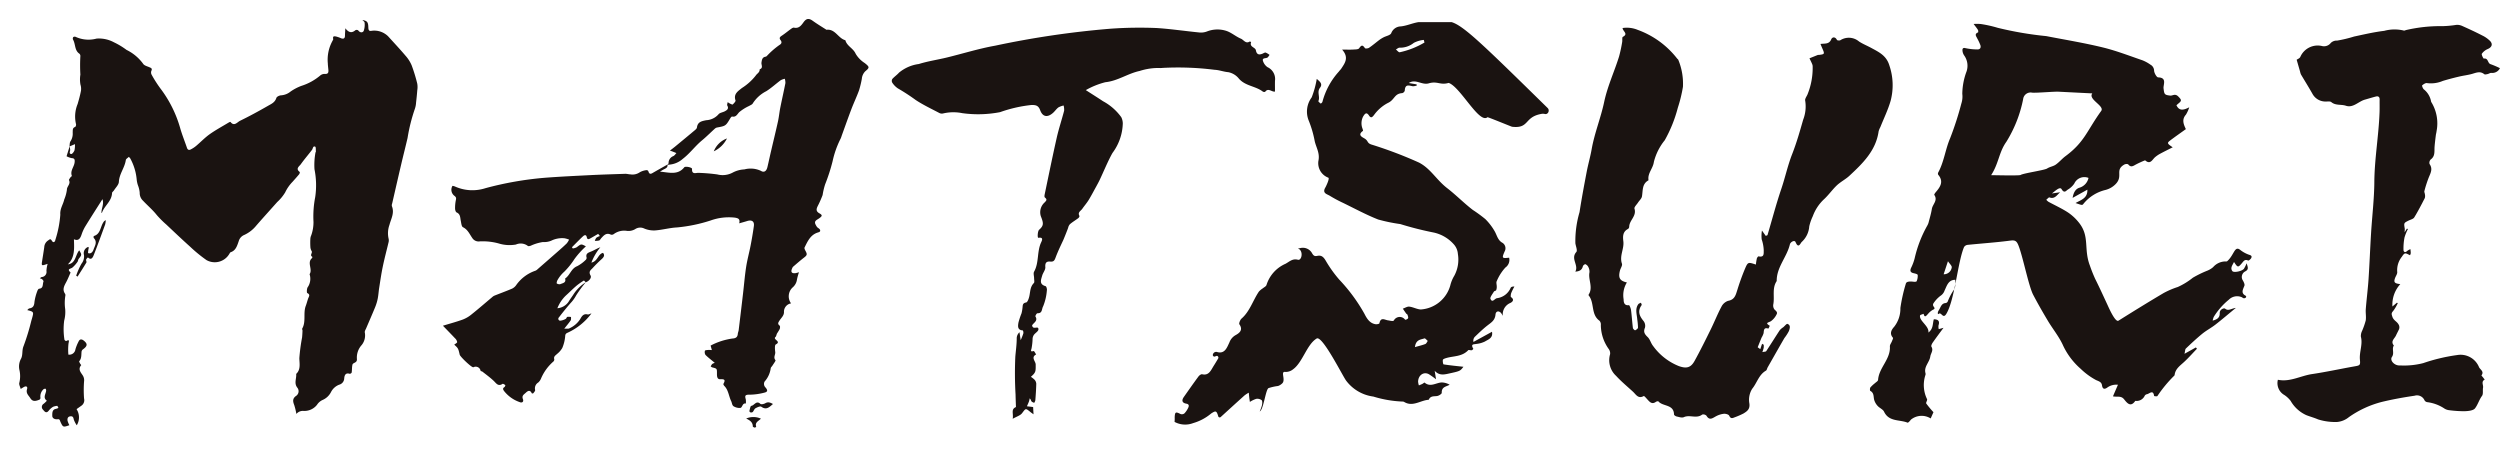 <svg height="48" viewBox="0 0 263.468 48" width="263.468" xmlns="http://www.w3.org/2000/svg" xmlns:xlink="http://www.w3.org/1999/xlink"><clipPath id="a"><path d="m0 0h261.468v43.061h-261.468z"/></clipPath><g clip-path="url(#a)" fill="#1a1311" transform="translate(2 2)"><path d="m169.444 27.782a2.57 2.57 0 0 0 -.335 1.767c0 .289.053.679.56.612.053-.007.195.32.218.5.083.634.122 1.274.2 1.909.012.094.2.257.238.239.122-.055.294-.177.3-.281a7.437 7.437 0 0 0 -.076-.849c-.038-.545-.262-1.107.108-1.62.057-.079.185-.107.28-.158.026.086.1.209.072.253-.457.629-.239 1.145.2 1.679a.827.827 0 0 1 .151.7c-.2.46-.018.7.292 1 .244.239.33.631.548.907a6.163 6.163 0 0 0 2.727 2.14c.811.29 1.264.175 1.662-.548.6-1.087 1.15-2.2 1.7-3.316.39-.791.714-1.615 1.128-2.393a1.238 1.238 0 0 1 .711-.621c.714-.125.8-.648.976-1.182a23.994 23.994 0 0 1 .822-2.26c.286-.657.326-.639 1.122-.378a5.859 5.859 0 0 1 .1-.638c.023-.09.138-.237.184-.227.6.127.537-.262.543-.644a4.023 4.023 0 0 0 -.215-1.148 3.34 3.34 0 0 1 .028-.931l.4.566c.089-.041.174-.055.185-.091.483-1.619.909-3.257 1.452-4.855.411-1.211.674-2.464 1.142-3.661.463-1.182.815-2.411 1.163-3.635a3.833 3.833 0 0 0 .214-2.009c-.045-.179.133-.421.23-.624a7.372 7.372 0 0 0 .558-2.932.688.688 0 0 0 -.048-.288c-.086-.21-.192-.413-.289-.619.3-.119.591-.24.888-.357.028-.011.065 0 .1 0 .627-.078.631-.089.351-.724-.053-.119-.1-.241-.179-.432.429-.067.914.061 1.136-.492.1-.245.419-.3.6.066.03.06.276.085.361.031a1.659 1.659 0 0 1 1.964.134c.4.262.859.445 1.284.676.8.437 1.594.793 1.912 1.839a6.449 6.449 0 0 1 .139 3.727c-.273.953-.717 1.857-1.086 2.782a2.1 2.1 0 0 0 -.182.444c-.288 2.049-1.693 3.395-3.087 4.692-.39.364-.942.638-1.35 1.034-.463.45-.841.99-1.314 1.428a4.6 4.6 0 0 0 -1.185 1.789 5.193 5.193 0 0 0 -.375 1.076 2.452 2.452 0 0 1 -.781 1.629c-.15.128-.346.776-.659.03-.114-.272-.547 0-.6.232-.316 1.346-1.41 2.41-1.39 3.87-.508.753-.209 1.625-.355 2.433a.715.715 0 0 0 .1.54c.16.173.393.3.234.555a1.887 1.887 0 0 1 -.6.71c-.3.157-.626.16-.115.473a1.305 1.305 0 0 1 -.143.3c-.473-.152-.468.153-.5.474a2 2 0 0 1 -.217.479c-.14.336-.272.676-.408 1.014.092.067.184.134.275.2.063-.189.125-.377.187-.566l.172.1a1.8 1.8 0 0 1 0 .32 4.145 4.145 0 0 1 -.142.456c.194-.046.361-.036.407-.1.485-.731.945-1.478 1.428-2.211a1.792 1.792 0 0 1 .366-.309c.152-.125.354-.388.445-.354.378.14.236.506.154.751a4.605 4.605 0 0 1 -.473.736c-.6 1.032-1.182 2.069-1.77 3.1-.064.113-.085.287-.179.341-.751.43-.941 1.292-1.448 1.91a2.172 2.172 0 0 0 -.3 1.542c.09.612-.246.832-.618 1.062a8.02 8.02 0 0 1 -.986.424c-.246.109-.386.094-.521-.194-.061-.13-.372-.215-.557-.2a2.29 2.29 0 0 0 -.825.259c-.364.19-.687.5-1.017-.058a.472.472 0 0 0 -.443-.118c-.6.468-1.313-.015-1.939.275-.2.093-.507-.018-.757-.072-.107-.023-.276-.137-.277-.212-.02-1.094-1.182-.821-1.645-1.379-.029-.035-.2 0-.27.054-.409.288-.641.015-.886-.255-.123-.136-.34-.389-.387-.363-.587.33-.82-.163-1.136-.455-.6-.551-1.23-1.072-1.778-1.669a2.233 2.233 0 0 1 -.633-2.289.763.763 0 0 0 -.135-.528 4.367 4.367 0 0 1 -.841-2.548.584.584 0 0 0 -.146-.449c-.922-.661-.5-1.883-1.134-2.658a.1.1 0 0 1 -.007-.094c.5-.76-.065-1.562.087-2.34a1.039 1.039 0 0 0 -.117-.563.616.616 0 0 0 -.308-.3c-.055-.023-.245.117-.267.21-.092.375-.319.541-.8.574.386-.7-.527-1.354.108-2.071.137-.154-.053-.6-.1-.913a10.807 10.807 0 0 1 .438-3.286c.218-1.42.484-2.832.753-4.243.152-.8.383-1.586.524-2.387.3-1.7.964-3.305 1.319-4.981s1.072-3.188 1.57-4.793a14.592 14.592 0 0 0 .327-1.519c.036-.187-.023-.5.069-.551.615-.315-.005-.58-.026-.93a2.985 2.985 0 0 1 1.594.194 9.267 9.267 0 0 1 4.153 3.02c.04.052.115.091.129.147a6.584 6.584 0 0 1 .486 2.836 15.056 15.056 0 0 1 -.542 2.214 14.274 14.274 0 0 1 -1.376 3.415 5.907 5.907 0 0 0 -1.145 2.28c-.09.688-.645 1.166-.575 1.851 0 .032.01.087 0 .095-.693.384-.571 1.078-.683 1.7-.042.23-.273.425-.411.639s-.427.485-.377.644c.248.777-.527 1.214-.553 1.882a.334.334 0 0 1 -.119.252c-.57.287-.563.8-.5 1.308.1.793-.429 1.536-.148 2.355.069.2-.149.487-.212.74-.194.782-.01 1.075.762 1.249z"/><path d="m106.778 32.323c.1.486.686-.06.658.4-.012.195-.324.363-.473.564a.837.837 0 0 0 -.14.382 6.309 6.309 0 0 1 -.112 1.057c-.093.306-.081.34.227.271.056-.013.17.232.257.358-.583.31-.047.718-.046 1.058 0 .711.04.822-.507 1.3a2.269 2.269 0 0 1 .4.32.694.694 0 0 1 .168.411c-.013.584-.054 1.169-.1 1.752a.836.836 0 0 1 -.123.261c-.1-.051-.22-.081-.279-.159s-.057-.207-.193-.317a2.366 2.366 0 0 1 -.071.318c-.064.176-.145.346-.218.518l.653.08.041.767c-.176-.129-.26-.184-.336-.248-.511-.42-.472-.391-.877.135-.185.241-.554.34-.981.585.1-.556-.217-1 .342-1.237-.014-.439-.033-.878-.041-1.318a38.941 38.941 0 0 1 -.025-4c.055-.651.152-1.3.148-1.961a.872.872 0 0 1 .293-.608l.122.842a6.96 6.96 0 0 0 .282-.716.5.5 0 0 0 -.052-.317c-.591-.033-.521-.467-.464-.821a7.824 7.824 0 0 1 .325-.981 3.757 3.757 0 0 0 .1-.56c.037-.252-.022-.512.384-.582.149-.026.283-.408.336-.648.109-.485.08-1 .48-1.4.088-.087.026-.33.025-.5 0-.235-.1-.519 0-.7.537-.966.284-2.111.744-3.09.11-.234.249-.562-.29-.476-.125.02-.083-.708.076-.849.507-.447.468-.7.18-1.424a1.383 1.383 0 0 1 .387-1.444c.226-.229.294-.323.034-.539-.056-.046-.038-.213-.017-.316.419-2 .824-4 1.275-5.993.216-.953.53-1.884.776-2.831a1.639 1.639 0 0 0 -.055-.548 2 2 0 0 0 -.548.2c-.208.155-.357.387-.553.563-.582.525-1.1.457-1.367-.261-.187-.512-.471-.565-.937-.554a14.259 14.259 0 0 0 -3.29.752 12.155 12.155 0 0 1 -3.986.106 4.741 4.741 0 0 0 -2.012.03.574.574 0 0 1 -.41-.05c-.837-.441-1.7-.847-2.486-1.367a21.023 21.023 0 0 0 -1.873-1.22 2.075 2.075 0 0 1 -.608-.628.385.385 0 0 1 .02-.369c.215-.24.492-.425.706-.666a4.1 4.1 0 0 1 2.085-.908c.957-.3 1.963-.446 2.941-.683 1.7-.413 3.384-.944 5.105-1.25a95.769 95.769 0 0 1 12.156-1.788 43.153 43.153 0 0 1 4.89-.071c1.5.1 3 .323 4.5.471a1.773 1.773 0 0 0 .763-.105 3.028 3.028 0 0 1 2.092-.053c.529.187.978.594 1.5.81.291.12.509.58.937.291.019-.013.141.075.137.085-.2.508.442.515.5.845.086.462.337.51.711.353.107-.045.232-.136.323-.11a1.725 1.725 0 0 1 .411.248c-.089.1-.158.261-.27.3-.185.067-.509.019-.436.3a1.246 1.246 0 0 0 .488.689 1.367 1.367 0 0 1 .787 1.439c-.008.37 0 .74 0 1.133-.347.06-.7-.428-1.03.019-.028.038-.194.028-.252-.017-.766-.591-1.846-.579-2.525-1.371a1.9 1.9 0 0 0 -1.112-.675c-.5-.041-.961-.232-1.437-.25a30.664 30.664 0 0 0 -5.494-.2 1.506 1.506 0 0 1 -.355.007 6.5 6.5 0 0 0 -2.055.314c-1.256.268-2.309 1.053-3.614 1.186a8.314 8.314 0 0 0 -2.063.832c.655.422 1.242.79 1.819 1.174a5.68 5.68 0 0 1 1.92 1.682 1.548 1.548 0 0 1 .159.637 5.428 5.428 0 0 1 -1.091 3.137c-.5.9-.886 1.864-1.328 2.8-.125.265-.267.521-.408.778-.254.462-.5.931-.774 1.38-.2.322-.453.61-.669.923-.154.222-.513.364-.3.747.024.044-.051.181-.114.23-.286.216-.6.4-.871.63a.775.775 0 0 0 -.2.378c-.048.166-.456 1.177-.523 1.32-.273.584-.553 1.167-.782 1.77-.112.3-.177.527-.578.486s-.563.122-.525.584c.023.286-.246.585-.331.892-.121.431-.352.916.357 1.113.084.024.168.311.135.449a5.524 5.524 0 0 1 -.393 1.679c-.165.276-.057.753-.607.727-.068 0-.24.285-.206.339.315.5-.267.693-.353.962"/><path d="m121.784 42.452a3.276 3.276 0 0 0 .013-.463c.022-.578.108-.616.605-.36a.432.432 0 0 0 .415-.058 2.13 2.13 0 0 0 .4-.586c.106-.21.1-.393-.189-.442-.439-.076-.533-.329-.257-.721.505-.717 1.007-1.436 1.527-2.139.091-.123.281-.267.4-.24.712.167.924-.438 1.223-.908.146-.23.286-.465.454-.746.087-.146-.044-.33-.194-.272l-.142.056a.171.171 0 0 1 -.217-.211.359.359 0 0 1 .421-.271c.833.255 1.065-.465 1.319-1a1.468 1.468 0 0 1 .657-.774c.326-.183.845-.5.393-1.142-.062-.089.088-.478.23-.6.869-.754 1.2-1.915 1.828-2.844a2.031 2.031 0 0 1 .409-.341c.137-.115.35-.209.394-.359a3.614 3.614 0 0 1 2-2.23c.4-.212.743-.584 1.307-.427.352.1.564-.67.221-1.046-.176-.192-.384-.1.023-.179a1.106 1.106 0 0 1 1.238.514c.184.333.316.353.578.3.442-.092.663.138.9.552a13.049 13.049 0 0 0 1.4 1.952 17.882 17.882 0 0 1 2.647 3.589c.268.536.575 1.016 1.173 1.111.136.022.4-.029.411-.093.145-.7.56-.36.9-.314.212.027.531.128.621.017a.7.7 0 0 1 1.183-.089c.044.041.266-.053.315-.143s-.019-.252-.059-.374c-.019-.056-.1-.08-.142-.134-.12-.165-.232-.338-.347-.508.228-.078.464-.24.682-.214.408.048.8.277 1.207.3a3.473 3.473 0 0 0 3.112-2.537 3.613 3.613 0 0 1 .419-1.015 3.584 3.584 0 0 0 .38-2.3 1.7 1.7 0 0 0 -.426-1.01 3.949 3.949 0 0 0 -2.127-1.248 34.632 34.632 0 0 1 -3.517-.891 17.415 17.415 0 0 1 -2.331-.481c-1.247-.491-2.444-1.139-3.658-1.732a13.792 13.792 0 0 1 -1.444-.771c-.273-.176-.842-.253-.45-.892.018-.029.47-.925.3-1.012a1.633 1.633 0 0 1 -1.049-1.756c.184-.833-.236-1.419-.388-2.108a11.29 11.29 0 0 0 -.639-2.177 2.513 2.513 0 0 1 .322-2.423 9.733 9.733 0 0 0 .535-1.949c.327.289.655.527.338.942-.345.453.043.959-.17 1.4-.016.034.149.192.248.258.022.014.172-.112.183-.188a7.669 7.669 0 0 1 1.729-3.182c.076-.111.182-.2.255-.309.378-.584.841-1.157.089-2.007.515 0 .851.016 1.184-.006.214-.014.523 0 .618-.143.239-.353.369-.349.6-.01.049.073.324.043.442-.036.375-.252.722-.554 1.085-.827a3.433 3.433 0 0 1 .432-.266c.282-.151.732-.219.821-.455a1.093 1.093 0 0 1 .985-.7c.656-.064 1.248-.355 1.89-.452h3.486c1.284.395 3.3 2.365 10.116 9.05.26.255.034.723-.3.627h-.012a.844.844 0 0 0 -.371 0c-1.813.334-1.222 1.562-3.064 1.35-.063-.007-2.556-1.037-2.593-1.005-.864.74-2.856-3.2-4.089-3.616-.91.262-1.181-.22-2.089.044-.75.219-1.382-.511-2.116-.033l.826.143c.008.039.015.078.022.117a1.21 1.21 0 0 1 -.419.081c-.393-.067-.818-.275-.852.468a.389.389 0 0 1 -.275.258c-.841.05-.783.714-1.511 1.039a4.192 4.192 0 0 0 -1.457 1.271c-.169.212-.313.369-.52.056-.277-.419-.442-.2-.632.113a1.552 1.552 0 0 0 -.061 1.254c.03.079.074.229.051.245-.6.428-.087.653.164.8.416.252.242.46.694.628a43.736 43.736 0 0 1 5.052 1.914c1.238.646 1.81 1.8 2.974 2.7.934.722 1.761 1.573 2.69 2.286a15.031 15.031 0 0 1 1.316.962 6.024 6.024 0 0 1 .97 1.254c.264.437.335.987.856 1.26a.686.686 0 0 1 .212.908c-.31.714-.273.733.477.652a.976.976 0 0 1 -.391 1.033 4.913 4.913 0 0 0 -.919 1.447c-.074.14.009.376.005.567a.91.91 0 0 1 -.062.377c-.04.077-.2.078-.241.155-.146.246-.429.6-.363.753.2.485.455-.043.7-.066a1.814 1.814 0 0 0 1.431-1.089c.053-.1.179-.15.394-.135a6.385 6.385 0 0 0 -.33.669c-.05.136-.084.4-.029.442.431.292.1.543-.077.62a1.3 1.3 0 0 0 -.782 1.363 1.7 1.7 0 0 0 -.2-.32c-.264-.276-.545-.151-.572.164-.053.637-.463.858-.854 1.164-.467.365-.9.785-1.333 1.2a.615.615 0 0 0 -.139.534l1.955-1.072c.127.667-.392.808-.742 1.026a2.7 2.7 0 0 1 -.879.253c-.276.057-.676-.018-.343.52 0 .006-.107.139-.174.15-.123.021-.308-.068-.372 0-.666.7-1.558.588-2.349.832-.118.037-.3.1-.318.187-.03.15.026.462.077.47.7.109 1.41.177 2.09.252-.336.434-.333.452-1.421.689-.538.117-1.111.295-1.608-.271.037.234.074.469.141.9a8.643 8.643 0 0 0 -.75-.533c-.547-.3-1.12.1-1.14.778a1.77 1.77 0 0 0 .083.4c.125-.054.251-.1.374-.163.081-.04.2-.156.229-.132.608.518 1.2.017 1.791-.017a1.74 1.74 0 0 1 .848.239c-.37.223-.857.2-.832.86 0 .107-.3.3-.473.328-.337.059-.712-.044-.9.4-.858.048-1.664.771-2.567.24a.323.323 0 0 0 -.184-.052 12.055 12.055 0 0 1 -3.081-.526 4.29 4.29 0 0 1 -2.858-1.661c-.334-.41-2.517-4.819-3.119-4.457-1.045.627-1.48 2.534-2.5 3.254a1.221 1.221 0 0 1 -.793.267c-.586-.091.093.852-.361 1.229a1.191 1.191 0 0 1 -.415.252 5.113 5.113 0 0 0 -1.006.225c-.307.158-.522 2.275-.928 2.46a4.27 4.27 0 0 0 .238-.657c.036-.174.054-.457-.033-.532a.762.762 0 0 0 -.569-.141 2.782 2.782 0 0 0 -.672.325c-.027-.19-.047-.306-.06-.424-.021-.183-.037-.366-.056-.55a3.18 3.18 0 0 0 -.445.286c-.823.739-1.641 1.486-2.512 2.279a.16.16 0 0 1 -.264-.085c-.174-.6-.266-.594-.737-.292a5.153 5.153 0 0 1 -1.915 1.021 2.34 2.34 0 0 1 -1.941-.127m26.33-39.986c-.024-.091-.047-.183-.07-.274a2.9 2.9 0 0 0 -1.056.312 2.282 2.282 0 0 1 -1.5.507c-.128 0-.257.124-.386.191.137.1.294.318.406.292a8.707 8.707 0 0 0 2.609-1.027m-1.01 32.1c.446-.129.779-.2 1.1-.328.106-.042.171-.212.254-.323-.12-.1-.272-.3-.357-.266-.385.135-.9.113-.994.916"/><path d="m233.443 25.591c-.149.343-.433.621-.185.975.144.2 1 .027 1.22-.236a3.361 3.361 0 0 0 .287-.586c.143.444.234.647-.136.854a.657.657 0 0 0 -.244.981c.084.165.2.392.148.531-.159.411-.412.793.168 1.078a.181.181 0 0 1 -.011.162.308.308 0 0 1 -.219.085c-.111-.025-.2-.128-.316-.151a1.234 1.234 0 0 0 -1.265.3 7.223 7.223 0 0 0 -1.59 1.816 2.4 2.4 0 0 0 -.114.387c.494-.123.757-.323.744-.779-.013-.415.458-.571.565-.482.355.293.648-.019 1.135-.077-.822.676-1.479 1.24-2.162 1.77-.437.338-.937.6-1.365.945-.6.492-1.172 1.025-1.735 1.562-.094.089-.082.289-.149.559l1.2-.67.112.137c-.449.466-.877.955-1.352 1.392-.429.4-.926.723-1 1.371a.144.144 0 0 1 -.042.077 13.532 13.532 0 0 0 -1.775 2.147c-.037.055-.341.015-.344-.007-.105-.718-.5-.221-.772-.184a.353.353 0 0 0 -.214.146.94.94 0 0 1 -1 .551c-.51.753-.906.169-1.19-.176-.32-.39-.7-.2-1.163-.3.176-.409.338-.786.526-1.221a1.621 1.621 0 0 0 -1.13.3c-.282.2-.489.167-.548-.228-.054-.361-.3-.421-.627-.564a7.258 7.258 0 0 1 -1.616-1.181 7.463 7.463 0 0 1 -1.922-2.594c-.416-.867-1.039-1.632-1.537-2.463-.541-.905-1.066-1.82-1.555-2.754-.5-.958-1.152-4.368-1.616-5.346-.161-.338-.347-.419-.757-.366-1.51.2-3.031.3-4.546.455a.514.514 0 0 0 -.365.23c-.664 1.548-.98 5.582-1.868 7.04-.363.6-.53-.265-.81.012-.057.058-.187-.075.042-.434.18-.282.245-.688.7-.717a.308.308 0 0 0 .209-.148 6.1 6.1 0 0 1 .578-1.134c.3-.366.218-.746.234-1.171-.753 0-.9.651-1.136 1.134a1.072 1.072 0 0 1 -.446.565 3.172 3.172 0 0 0 -.747.816.3.3 0 0 0 .021.281c.121.169.2.26-.077.374a1.907 1.907 0 0 0 -.514.447c-.169.167-.331.442-.449-.032-.129.058-.355.1-.373.178-.125.557.99 1.124.877 1.8.539-.4.433-.943.575-1.4.454.01.648.18.491.648a1.1 1.1 0 0 0 .025.391l.505-.139c-.4.536-.773 1.034-1.131 1.545-.088.126-.2.351-.145.44.243.405-.069.693-.117 1.032-.088.625-.7 1.082-.508 1.764a.383.383 0 0 1 0 .175 3.379 3.379 0 0 0 .167 2.565c.045.128-.147.364-.087.456a9.9 9.9 0 0 0 .76.914l-.293.66a1.788 1.788 0 0 0 -2.08.125c-.1.131-.291.346-.357.319-.842-.341-1.962-.073-2.477-1.157-.121-.254-.48-.384-.681-.614a1.594 1.594 0 0 1 -.369-.668c-.072-.338-.007-.7-.4-.911-.051-.026-.05-.277.012-.363a3.28 3.28 0 0 1 .449-.422c.128-.121.351-.242.36-.374.089-1.29 1.325-2.17 1.244-3.521-.011-.177.145-.362.214-.547.048-.125.153-.322.106-.375-.393-.444-.142-.851.132-1.153a3.086 3.086 0 0 0 .655-1.981 17.419 17.419 0 0 1 .576-2.567c.053-.213.375-.263.872-.191.088.013.252-.016.266-.062a1.394 1.394 0 0 0 .111-.658c-.02-.1-.3-.159-.479-.2-.318-.085-.336-.27-.226-.534a5.047 5.047 0 0 0 .386-1.033 12.835 12.835 0 0 1 1.313-3.411 1.66 1.66 0 0 0 .138-.3c.129-.493.277-.984.36-1.486s.658-.893.256-1.473c-.028-.041.079-.2.15-.283.482-.56.87-1.126.261-1.844a.261.261 0 0 1 0-.231c.619-1.134.75-2.435 1.258-3.616a33.24 33.24 0 0 0 1.188-3.676 2.373 2.373 0 0 0 .094-1 6.94 6.94 0 0 1 .453-2.374 1.869 1.869 0 0 0 -.248-1.665 1.023 1.023 0 0 1 -.188-.563c-.007-.158.059-.29.332-.213a6.034 6.034 0 0 0 1.2.132c.32.024.44-.172.36-.445a5.328 5.328 0 0 0 -.331-.707c-.1-.226-.342-.471.081-.641.03-.012.031-.191-.009-.261-.1-.172-.233-.327-.456-.629a4.75 4.75 0 0 1 .762.006 12.988 12.988 0 0 1 1.782.4 36.48 36.48 0 0 0 5.107.873c1.986.385 3.985.713 5.949 1.19 1.421.345 2.8.882 4.183 1.356a3.929 3.929 0 0 1 .848.462.731.731 0 0 1 .388.629c.012.256.27.71.428.714.964.023.522.784.568 1.152.075.608.076.7.7.766.268.03.507-.254.857.1.327.335.38.432.051.7-.087.072-.171.149-.249.217.285.61.724.542 1.349.217a3.346 3.346 0 0 1 -.349.775c-.448.5-.265.989-.007 1.525-.531.383-1.076.761-1.606 1.16-.4.3-.392.348.22.755-.481.245-.913.457-1.336.684a3.2 3.2 0 0 0 -.5.339c-.315.256-.512.853-1.072.347a10.28 10.28 0 0 0 -1.016.467c-.279.164-.5.288-.758-.028-.056-.067-.293-.059-.4 0-1.065.594-.082 1.211-.949 2.084a2.282 2.282 0 0 1 -1.045.6 4.257 4.257 0 0 0 -2.335 1.47c-.123.16-.14.147-.828-.088.569-.331 1.285-.5 1.245-1.409l-1.554.864c.093-.579.321-.952.727-1.073a1.369 1.369 0 0 0 .947-1.03 1.168 1.168 0 0 0 -1.5.6 2.145 2.145 0 0 1 -.685.635c-.157.092-.36.447-.652-.051-.173-.292-.622.151-1.02.454l.873-.127c-.342.284-.58.76-1.135.543-.068-.026-.22.16-.333.248a1.3 1.3 0 0 0 .233.214c.688.376 1.409.7 2.061 1.128a5.077 5.077 0 0 1 1.18 1.11c1.125 1.445.451 2.733 1.124 4.485a15.026 15.026 0 0 0 .557 1.4c.446.889.859 1.8 1.278 2.7.159.344.84 1.918 1.18 1.705 1.569-.984 3.144-1.958 4.737-2.9a8.641 8.641 0 0 1 1.51-.648 7.432 7.432 0 0 0 1.59-.978 11.137 11.137 0 0 1 1.545-.752 2.17 2.17 0 0 0 .591-.364 1.745 1.745 0 0 1 1.306-.6c.058 0 .136.01.173-.022.738-.649.768-1.633 1.34-1.221a3.243 3.243 0 0 0 .978.543c.253.07.3.173.22.338-.056.122-.275.3-.332.269-.348-.174-.483.077-.649.273-.41.482-.443.48-.844-.137m-25.593-9.135c.2 0 2.976.071 3.112-.019.281-.185 2.515-.5 2.795-.683s.64-.221.906-.407c.374-.261.67-.629 1.037-.9 2.011-1.49 2.242-2.663 3.756-4.76.387-.535-1.422-1.222-.936-1.848-1.31-.066-2.439-.121-3.567-.179-.47-.024-2.312.143-2.78.1a.788.788 0 0 0 -.944.683 13.443 13.443 0 0 1 -1.776 4.506c-.788 1.111-.792 2.274-1.6 3.51m-5 10.443a.837.837 0 0 0 .852-.729c.025-.164-.215-.368-.4-.648l-.456 1.377"/><path d="m5.319 13.437c.035-.189.014-.432.118-.557a1.457 1.457 0 0 0 .224-.9c.021-.228-.051-.495.257-.6.058-.02.121-.212.094-.293a3.461 3.461 0 0 1 .17-2.128c.134-.462.264-.929.353-1.4a1.461 1.461 0 0 0 -.056-.641 3.1 3.1 0 0 1 -.008-1.052 17.023 17.023 0 0 1 0-1.969.318.318 0 0 0 -.118-.249c-.508-.348-.383-1.014-.659-1.477a.284.284 0 0 1 .023-.256.258.258 0 0 1 .248-.034 3.245 3.245 0 0 0 2.214.186 3.331 3.331 0 0 1 1.833.393 7.779 7.779 0 0 1 1.325.8 4.721 4.721 0 0 1 1.745 1.459c.12.192.423.263.654.363.186.081.346.127.207.408a.5.5 0 0 0 .04.39 12.946 12.946 0 0 0 .917 1.436 12.6 12.6 0 0 1 2.117 4.284c.2.67.463 1.32.688 1.982.074.218.219.255.377.176a2.946 2.946 0 0 0 .581-.376c.483-.406.922-.873 1.431-1.234.644-.456 1.34-.831 2.014-1.238.056-.034.166-.078.184-.057.393.507.715.017 1.007-.125.993-.483 1.965-1.012 2.926-1.565.345-.2.748-.354.9-.84.047-.141.322-.269.5-.277a1.77 1.77 0 0 0 1-.4 5.174 5.174 0 0 1 1.129-.593 5.758 5.758 0 0 0 2-1.1.71.71 0 0 1 .5-.162c.346.02.378-.177.351-.454-.02-.219-.05-.437-.056-.655a4.1 4.1 0 0 1 .461-2.316c.034-.087.122-.183.105-.255-.079-.365.17-.284.323-.259a3.244 3.244 0 0 1 .518.185c.249.087.4.023.4-.291 0-.213.021-.425.041-.769.357.484.69.522 1.061.205a.285.285 0 0 1 .295.021c.188.267.472.256.577.054a1.962 1.962 0 0 0 .093-.873c0-.087-.137-.173-.23-.279.489.1.611.2.626.784.009.379.13.4.408.349a2.077 2.077 0 0 1 1.687.6c.616.682 1.246 1.351 1.839 2.052a3.639 3.639 0 0 1 .635 1.007 17.227 17.227 0 0 1 .587 1.923 2.182 2.182 0 0 1 0 .7q-.05.652-.127 1.3a2.4 2.4 0 0 1 -.123.64 18.21 18.21 0 0 0 -.772 3.077c-.223.96-.469 1.915-.693 2.875-.315 1.341-.62 2.684-.929 4.027a.556.556 0 0 0 -.035.28c.3.717-.082 1.332-.251 1.977a2.58 2.58 0 0 0 -.085 1.482.851.851 0 0 1 -.021.4c-.2.843-.427 1.679-.6 2.527-.152.725-.257 1.462-.373 2.2-.062.382-.082.772-.155 1.15a4.889 4.889 0 0 1 -.268.9c-.318.777-.656 1.545-.985 2.317a.871.871 0 0 0 -.12.323 1.623 1.623 0 0 1 -.325 1.373 1.958 1.958 0 0 0 -.5 1.454c.041.456-.41.359-.471.618s-.037.55-.079.821a.245.245 0 0 1 -.211.132c-.418-.133-.547.136-.575.481a.711.711 0 0 1 -.533.669 1.623 1.623 0 0 0 -.852.761 1.784 1.784 0 0 1 -.9.85 1.372 1.372 0 0 0 -.578.5 1.686 1.686 0 0 1 -1.464.649.887.887 0 0 0 -.716.323 6.847 6.847 0 0 0 -.226-.942c-.159-.4-.19-.7.219-.977a.592.592 0 0 0 .111-.846c-.382-.481-.069-.976-.124-1.456.5-.456.34-1.121.332-1.654a19.477 19.477 0 0 1 .29-2.189c.023-.239.037-.479.045-.719 0-.071-.059-.165-.032-.211.427-.749.083-1.632.377-2.4.094-.247.157-.508.244-.758.073-.213.271-.416-.087-.59-.066-.033-.055-.426.028-.59a1.571 1.571 0 0 0 .215-1.4c.355-.516-.312-1.216.265-1.7a.168.168 0 0 0 .017-.135c-.3-.164.062-.409-.07-.608a.929.929 0 0 1 -.129-.453 7.141 7.141 0 0 1 0-.853 1 1 0 0 1 .093-.347 4.165 4.165 0 0 0 .236-1.418 10.6 10.6 0 0 1 .18-2.6 8.572 8.572 0 0 0 -.076-2.946 7.279 7.279 0 0 1 .1-1.732c0-.046.053-.092.049-.134-.014-.178.007-.476-.07-.509-.249-.108-.236.2-.34.337-.389.509-.809.991-1.18 1.513-.159.221-.584.465-.111.817.023.016-.014.18-.063.238-.228.275-.468.538-.7.8a4.131 4.131 0 0 0 -.767 1.1 4.493 4.493 0 0 1 -.844 1.028c-.735.829-1.48 1.646-2.208 2.482a3.5 3.5 0 0 1 -1.264.985.994.994 0 0 0 -.583.651c-.163.465-.3.988-.841 1.167-.072.023-.122.138-.173.217a1.78 1.78 0 0 1 -2.381.619 14.989 14.989 0 0 1 -1.728-1.413c-.856-.767-1.691-1.562-2.529-2.351a9.918 9.918 0 0 1 -.988-.989c-.439-.552-.972-1-1.446-1.505a1.1 1.1 0 0 1 -.351-.833 2.664 2.664 0 0 0 -.149-.693 2.67 2.67 0 0 1 -.168-.7 5.663 5.663 0 0 0 -.662-2.2c-.023-.064-.088-.11-.163-.2-.116.115-.3.211-.322.335-.112.813-.687 1.448-.732 2.3-.016.31-.333.605-.518.9-.06.1-.194.178-.2.27-.037.886-.806 1.34-1.065 2.09 0 .011-.03.014-.048.023-.037-.464.293-.907.1-1.457-.647 1.021-1.255 1.966-1.843 2.926a4.618 4.618 0 0 0 -.372.846c-.136.379-.314.657-.79.455.031.988.105 1.93-.641 2.641.845-.082.784-1 1.2-1.476.281.474.277.47-.059.9-.066.084-.061.23-.126.315a3.173 3.173 0 0 1 -.534.6c-.192.149-.626.132-.191.522-.152.336-.287.682-.459 1.005-.214.4-.442.787-.12 1.246a.285.285 0 0 1 .024.2 4.69 4.69 0 0 0 -.015 1.408 3.663 3.663 0 0 1 -.108 1.222 7.029 7.029 0 0 0 .028 1.992c0 .053.146.163.184.146.264-.12.34-.149.25.235a5.666 5.666 0 0 0 -.018 1.2.65.65 0 0 0 .743-.564 4.447 4.447 0 0 1 .323-.8c.133-.306.342-.281.553-.114.425.337.4.574-.079.921a.365.365 0 0 0 -.148.214c-.044.357.021.738-.252 1.037-.021.025.045.154.082.227s.139.18.129.192c-.4.467.02.818.2 1.142a.945.945 0 0 1 .1.581 12.414 12.414 0 0 0 0 1.778.708.708 0 0 1 -.257.753c-.166.119-.333.236-.534.378a1.594 1.594 0 0 1 .024 1.7 2.442 2.442 0 0 1 -.322-.626c-.043-.251-.131-.342-.354-.317-.275.03-.332.24-.295.469a2.138 2.138 0 0 0 .194.467c-.655.226-.67.234-.94-.348-.074-.161-.069-.312-.3-.282-.271.036-.57-.079-.564-.37 0-.251-.027-.66.391-.723a1.156 1.156 0 0 0 .259-.1c-.038-.072-.077-.144-.114-.216a1.433 1.433 0 0 0 -.453.1 1.681 1.681 0 0 0 -.458.409c-.277.349-.458.057-.608-.114a.39.39 0 0 1 .082-.618 3.4 3.4 0 0 0 .331-.317c-.456-.327-.1-.714-.077-1.078.005-.064-.041-.187-.063-.187a.325.325 0 0 0 -.235.074 1.031 1.031 0 0 0 -.3.9.231.231 0 0 1 -.115.184c-.34.128-.692.261-.952-.162-.178-.29-.49-.506-.346-.957.08-.255-.085-.352-.316-.228-.1.052-.193.116-.354.214-.064-.242-.191-.458-.151-.63a2.909 2.909 0 0 0 .012-1.391 1.7 1.7 0 0 1 .183-1.184c.2-.412.067-.868.259-1.315a23.129 23.129 0 0 0 .815-2.665l.082-.279c.185-.66.178-.673-.513-.848.092-.078.15-.167.219-.177.383-.055.516-.261.544-.685a5.208 5.208 0 0 1 .316-1.183c.027-.084.112-.2.175-.209.483-.035.345-.493.464-.767.019-.047-.086-.178-.158-.239a.677.677 0 0 0 -.234-.088c.066-.047.128-.121.2-.136a.542.542 0 0 0 .5-.646 3.457 3.457 0 0 1 .124-.745l-.292.095c-.309.1-.356.056-.306-.271.079-.527.169-1.052.243-1.58a.9.9 0 0 1 .395-.7c.181-.118.248-.241.409.027.147.245.329.143.369-.108a11.283 11.283 0 0 0 .519-2.644c-.052-.63.3-1.064.414-1.6a4.01 4.01 0 0 0 .281-1.024c-.013-.354.421-.6.22-1.015-.026-.055.1-.2.16-.3.039-.057.153-.119.144-.14-.206-.545.229-.939.287-1.419.032-.267.02-.449-.3-.459a2.031 2.031 0 0 1 -.547-.2c.107-.344.218-.7.33-1.063.017.119.034.238.05.358.022.168-.171.431.108.47.1.015.284-.221.345-.379a2.677 2.677 0 0 0 .052-.663l-.582.247"/><path d="m6.027 27.053a7.71 7.71 0 0 1 .561-1.264 1.193 1.193 0 0 0 .259-.933.7.7 0 0 1 .448-.834c.037.047.066.067.064.082a2.4 2.4 0 0 0 -.08.563c.3.133.5-.134.573-.352.13-.388.448-.814.025-1.236a.275.275 0 0 1 .01-.206c.7-.19.68-.947 1-1.435a.494.494 0 0 1 .261-.233 2.22 2.22 0 0 1 -.067.452c-.392 1.078-.784 2.157-1.2 3.223-.1.244-.254.585-.61.248a.658.658 0 0 0 -.194.225c-.027.092.07.243.029.311-.3.505-.62 1-.934 1.49l-.138-.1"/><path d="m238.055 38.022c1.276.266 2.4-.421 3.613-.6 1.474-.22 2.934-.539 4.4-.8.616-.109.7-.1.639-.7-.083-.827.319-1.617.1-2.445a1.218 1.218 0 0 1 .125-.6 7.7 7.7 0 0 0 .385-1.1c.065-.388-.025-.8.006-1.2.083-1.054.22-2.1.291-3.159.107-1.618.167-3.239.267-4.858.11-1.791.33-3.581.343-5.372.019-2.476.465-4.911.551-7.377.016-.438 0-.878.008-1.317.005-.277-.135-.385-.386-.324-.394.1-.781.222-1.171.332-.68.192-1.231.9-2 .642-.5-.167-1.078 0-1.536-.383-.128-.107-.4-.054-.6-.061a1.555 1.555 0 0 1 -1.394-.826c-.386-.68-.8-1.344-1.2-2.019a1.277 1.277 0 0 1 -.093-.294c-.118-.409-.236-.819-.364-1.265.089-.066.321-.148.386-.3a1.993 1.993 0 0 1 2.28-1.146.9.9 0 0 0 .934-.328.9.9 0 0 1 .669-.244 13.394 13.394 0 0 0 1.784-.428c1.054-.224 2.109-.473 3.177-.6a4.139 4.139 0 0 1 2.054-.031c.077.03.192-.048.292-.063a15.968 15.968 0 0 1 3.816-.4 11.113 11.113 0 0 0 1.452-.137 1.3 1.3 0 0 1 .593.112c.709.316 1.415.642 2.106 1a3 3 0 0 1 .852.6c.307.336.156.659-.255.834a1.466 1.466 0 0 0 -.625.5c-.06.09.163.518.213.51.48-.077.385.489.707.588a9.534 9.534 0 0 1 .989.421.9.9 0 0 1 -.9.5c-.125-.017-.263.093-.4.122-.116.024-.284.07-.352.014-.413-.34-.811-.173-1.241-.045-.465.138-.955.187-1.428.3q-.856.2-1.7.452a3.168 3.168 0 0 1 -1.661.232c-.151-.036-.375.115-.515.238-.039.035.065.315.169.414a2.112 2.112 0 0 1 .772 1.292.156.156 0 0 0 .031.071 4.263 4.263 0 0 1 .546 3.04c-.012.15-.062.3-.08.448-.049.4-.1.805-.132 1.21-.032.48.082.986-.412 1.34a.5.5 0 0 0 -.115.474c.353.5.124.923-.073 1.388a12.663 12.663 0 0 0 -.472 1.459c-.029.1.046.231.055.349a.8.8 0 0 1 -.011.391c-.354.689-.708 1.381-1.113 2.04-.1.17-.391.232-.6.335-.5.251-.5.248-.4.849a2.389 2.389 0 0 1 -.02.39l.248-.394.106.045a4.881 4.881 0 0 0 -.361.891 6.27 6.27 0 0 0 -.107 1.313c0 .184.159.329.377.114a1.553 1.553 0 0 1 .352-.2 3.953 3.953 0 0 1 .038.419.791.791 0 0 1 -.078.222c-.184-.073-.367-.212-.523-.186-.134.022-.252.223-.349.363a2.263 2.263 0 0 0 -.477 1.587c.023.2-.144.42-.224.632-.168.448-.072.583.548.65a3.2 3.2 0 0 0 -.83 2.357l.473-.4.092.046a4.484 4.484 0 0 1 -.483.825c-.2.223-.19.311-.087.615.128.383.469.488.639.787a.576.576 0 0 1 .014.624c-.087.186-.187.366-.271.554-.15.337-.607.613-.225 1.064-.246.361.085.785-.206 1.208-.247.362.276.942.867.89a8.117 8.117 0 0 0 2.43-.243 18.8 18.8 0 0 1 3.589-.853 2.1 2.1 0 0 1 2.3 1.29c.138.262.557.447.253.852-.015.02.109.142.167.217l.174.231c-.411.208-.122.567-.175.85s.04.661-.109.865c-.307.417-.443.928-.736 1.309-.187.245-.718.292-1.1.306a12.3 12.3 0 0 1 -1.678-.114 1.192 1.192 0 0 1 -.428-.154 4.2 4.2 0 0 0 -1.84-.688.4.4 0 0 1 -.285-.208.864.864 0 0 0 -1.042-.468c-1.158.169-2.305.375-3.45.652a10.618 10.618 0 0 0 -3.466 1.6 2.285 2.285 0 0 1 -1.253.515 6.041 6.041 0 0 1 -2-.272c-.4-.176-.828-.288-1.237-.448a3.614 3.614 0 0 1 -1.651-1.5 2.726 2.726 0 0 0 -.662-.621 1.436 1.436 0 0 1 -.691-1.586"/><path d="m59.745 27.734a13.159 13.159 0 0 0 -1.015 1.378 3.757 3.757 0 0 1 -.481.7c-.476.524-.916 1.082-1.351 1.642a.2.2 0 0 0 .168.34 1.478 1.478 0 0 0 .557-.191c.073-.035.1-.192.164-.208a1.455 1.455 0 0 1 .394.012c-.01.121.02.27-.039.358-.177.265-.388.507-.679.875.267-.013.428.025.535-.034a2.619 2.619 0 0 0 1.149-.979c.165-.3.345-.6.789-.487.092.024.211-.057.4-.115a6.438 6.438 0 0 1 -2.471 2.018c-.169.079-.284.116-.3.377a4 4 0 0 1 -.308 1.253 2.223 2.223 0 0 1 -.543.623c-.162.161-.392.267-.3.568a.29.29 0 0 1 -.094.236 4.918 4.918 0 0 0 -1.291 1.765 1.152 1.152 0 0 1 -.314.454.709.709 0 0 0 -.319.78c.021.1-.11.234-.188.341a.2.2 0 0 1 -.156.02c-.183-.387-.4-.3-.646-.064-.2.186-.443.3-.293.678.1.261-.085.414-.341.305a3.563 3.563 0 0 1 -1.663-1.188c-.108-.159-.144-.283.057-.4a.312.312 0 0 0 .089-.207c-.089-.061-.239-.162-.291-.129-.474.308-.668-.067-.947-.33-.368-.347-.782-.646-1.18-.961-.053-.041-.171-.038-.187-.082a.522.522 0 0 0 -.76-.377c-.178.057-1.4-1.123-1.442-1.324-.155-.668-.155-.668-.575-1.059.109-.091.308-.183.307-.274a.71.71 0 0 0 -.229-.4c-.4-.425-.805-.838-1.272-1.321.741-.226 1.421-.408 2.08-.646a3.259 3.259 0 0 0 .9-.519c.754-.6 1.482-1.236 2.221-1.855a.84.84 0 0 1 .226-.15c.62-.247 1.248-.477 1.863-.738a1.146 1.146 0 0 0 .415-.349 4.082 4.082 0 0 1 2.049-1.543.678.678 0 0 0 .225-.158q1.075-.937 2.148-1.879c.313-.276.628-.551.925-.844a1.858 1.858 0 0 0 .242-.392 2.538 2.538 0 0 0 -.483-.144 2.59 2.59 0 0 0 -1.409.263 1.956 1.956 0 0 1 -.865.135 4.763 4.763 0 0 0 -1.285.389c-.095.03-.244.069-.3.023a1.239 1.239 0 0 0 -1.261-.148 3.864 3.864 0 0 1 -1.814-.115 6.347 6.347 0 0 0 -1.994-.219.786.786 0 0 1 -.789-.355c-.287-.41-.472-.888-.982-1.137-.154-.075-.182-.446-.233-.689-.07-.329-.029-.69-.435-.87-.1-.044-.163-.27-.164-.412a4.157 4.157 0 0 1 .082-.884c.048-.225.045-.308-.183-.48a.793.793 0 0 1 -.17-1.026 1.179 1.179 0 0 1 .247.064 4.471 4.471 0 0 0 3.224.183 35.159 35.159 0 0 1 6.157-1.089c1.6-.126 3.2-.2 4.8-.282 1.255-.063 2.511-.1 3.767-.143.183-.006.368.053.553.058a1.342 1.342 0 0 0 .991-.221 1.778 1.778 0 0 1 .716-.224.213.213 0 0 1 .181.1c.121.457.357.253.592.118.476-.273.955-.54 1.432-.81.05.343-.222.418-.445.538-.12.065-.234.141-.35.213.917.07 1.858.413 2.559-.457.114-.142.83.008.821.164-.04.652.44.391.714.421a18.873 18.873 0 0 1 1.943.164 2.243 2.243 0 0 0 1.619-.188 2.881 2.881 0 0 1 1.241-.341 2.539 2.539 0 0 1 1.735.151c.334.211.586.04.687-.377.141-.583.26-1.172.4-1.756.24-1.033.494-2.063.722-3.1.1-.47.145-.955.239-1.428.172-.862.37-1.719.538-2.582a1.469 1.469 0 0 0 -.063-.46 1.611 1.611 0 0 0 -.43.153c-.515.38-.988.823-1.528 1.16a3.617 3.617 0 0 0 -1.417 1.286c-.067.123-.253.185-.389.268a4.689 4.689 0 0 0 -1.046.659c-.223.241-.333.536-.739.455-.052-.01-.148.1-.193.179-.483.811-.482.81-1.417.981a.532.532 0 0 0 -.233.137c-.444.4-.866.83-1.328 1.21-.727.6-1.273 1.372-2.032 1.952a2.44 2.44 0 0 1 -1.613.62c.04-.057.116-.114.116-.171a.773.773 0 0 1 .507-.74c.128-.061.214-.209.319-.318-.138-.056-.275-.113-.414-.167-.062-.024-.126-.043-.268-.09.2-.157.358-.277.512-.4.692-.57 1.384-1.14 2.071-1.717.105-.088.247-.2.262-.317.076-.6.488-.671.981-.772a1.843 1.843 0 0 0 1.282-.611c.13-.179.454-.21.677-.33s.451-.265.261-.6c-.049-.087.024-.243.04-.367a2.175 2.175 0 0 0 .251.161c.092.044.247.12.281.086.126-.121.329-.324.294-.423-.241-.689.283-.988.67-1.307a5.774 5.774 0 0 0 1.461-1.316c.131-.211.433-.327.413-.655.409-.146.152-.471.191-.716.043-.282.077-.567.444-.618a.259.259 0 0 0 .119-.069 8.382 8.382 0 0 1 1.327-1.16c.218-.123.294-.294.122-.514-.192-.244-.043-.354.157-.487.327-.217.629-.472.949-.7.089-.064.216-.148.306-.129.52.112.766-.23 1.014-.575.3-.413.564-.435.971-.141.465.335.959.629 1.441.941.93-.118 1.231.906 1.991 1.1.162.625.841.845 1.092 1.44a2.921 2.921 0 0 0 .947.965c.5.4.542.473.066.863a1.26 1.26 0 0 0 -.37.8 10.387 10.387 0 0 1 -.292 1.209c-.243.668-.552 1.312-.805 1.976-.358.941-.691 1.892-1.035 2.839a1.786 1.786 0 0 1 -.158.387 10.014 10.014 0 0 0 -.793 2.282 19.1 19.1 0 0 1 -.785 2.43 7.277 7.277 0 0 0 -.265 1.125 10.789 10.789 0 0 1 -.527 1.186c-.15.311-.174.538.195.745.331.187.3.285-.03.522-.239.171-.6.277-.358.694a1.263 1.263 0 0 0 .145.237c.1.1.267.172.305.288.07.215-.127.238-.287.293-.746.26-1.032.933-1.347 1.565-.043.085.047.257.109.371.186.341.156.444-.132.667-.407.315-.795.654-1.186.989a.523.523 0 0 0 -.1.178c-.168.363-.051.541.339.5a2.7 2.7 0 0 0 .383-.1 6.576 6.576 0 0 0 -.209.756 1.323 1.323 0 0 1 -.443.833 1.264 1.264 0 0 0 -.182 1.694.888.888 0 0 0 -.746.932c-.008.377-.3.6-.477.886-.126.2-.225.34.019.527.061.046.05.247.009.351a5.033 5.033 0 0 1 -.284.474c-.065.12-.073.292-.166.374-.312.273.672.454.036.783-.128.066-.094.533-.058.806s-.232.553.025.852c.049.057-.2.374-.317.569-.059.1-.179.188-.184.286a2.639 2.639 0 0 1 -.647 1.4.524.524 0 0 0 .112.637c.243.3.207.451-.149.534a6.443 6.443 0 0 1 -1.575.212c-.44-.008-.48.118-.374.476a1.706 1.706 0 0 1 .011.453c-.389-.072-.341.434-.593.468a1.225 1.225 0 0 1 -.662-.156c-.206-.1-.2-.371-.285-.548-.262-.528-.285-1.164-.722-1.61-.057-.059-.13-.185-.1-.229.23-.408.125-.509-.333-.484-.344.02-.351-.336-.35-.574 0-.548.02-.547-.5-.674a.8.8 0 0 1 -.159-.1 1.05 1.05 0 0 1 .16-.26.9.9 0 0 1 .272-.116c-.411-.346-.721-.575-.987-.847a.542.542 0 0 1 -.052-.435c.013-.054.227-.07.351-.08a2.819 2.819 0 0 1 .378.016l-.131-.476a6.987 6.987 0 0 1 2.312-.745c.337-.021.523-.139.553-.486.012-.137.078-.269.094-.407q.237-1.946.463-3.893c.107-.921.181-1.847.323-2.762.116-.753.322-1.492.467-2.241q.2-1.023.346-2.057c.072-.491-.21-.69-.708-.533-.255.08-.514.149-.835.242.1-.447-.074-.534-.445-.6a5.678 5.678 0 0 0 -2.575.3 16.278 16.278 0 0 1 -3.536.731c-.774.039-1.539.259-2.314.315a2.593 2.593 0 0 1 -1.182-.219.96.96 0 0 0 -.916.084 1.4 1.4 0 0 1 -.845.186 1.843 1.843 0 0 0 -1.387.319.372.372 0 0 1 -.32.077c-.477-.242-.741.063-1.014.361-.078.086-.137.22-.232.254a1.64 1.64 0 0 1 -.452.036 1.006 1.006 0 0 1 .162-.328 1.427 1.427 0 0 1 .375-.178l-.186-.227-.786.453c-.169.1-.348.2-.411-.1-.068-.327-.27-.22-.4-.1-.4.371-.779.767-1.166 1.154l.09.13a1.3 1.3 0 0 0 .419-.132c.463-.357.456-.365.962-.091a8.817 8.817 0 0 0 -1.2 1.33 8.053 8.053 0 0 1 -1.076 1.339 3.35 3.35 0 0 0 -.748.946c-.039.093-.075.277-.044.294a.5.5 0 0 0 .367.076c.248-.114.646-.137.509-.592.516-.342.633-1.055 1.275-1.305a3.742 3.742 0 0 0 .884-.649.3.3 0 0 0 .109-.24c-.13-.463.195-.538.508-.668s.6-.315.942-.439a5.8 5.8 0 0 0 -.947 1.621c.682-.145.681-.9 1.225-1.027.219.256.073.45-.114.633a13.172 13.172 0 0 0 -.944.931c-.176.211-.516.368-.256.818.138.238-.15.594-.5.719-.073-.063-.187-.2-.207-.184a6.818 6.818 0 0 0 -.787.558c-.384.332-.742.693-1.119 1.033a3.774 3.774 0 0 0 -.882 1.328 1.583 1.583 0 0 0 1.165-.662c.152-.253.328-.493.494-.738a4.224 4.224 0 0 1 1.352-1.351"/><path d="m79.46 40.577c-.4.353-.712.663-1.231.285-.111-.08-.43.062-.614.168-.126.072-.176.27-.284.389a.274.274 0 0 1 -.227.046c-.054-.012-.139-.108-.128-.146.049-.195.109-.536.195-.545.326-.035.53-.617.965-.21.083.079.373.016.517-.068.261-.151.475-.11.807.081"/><path d="m78.195 42.117c-.232.249-.667.387-.5.848.005.015-.1.1-.143.1-.079-.015-.215-.075-.215-.115 0-.472-.335-.663-.7-.843a1.931 1.931 0 0 1 1.554.015"/><path d="m73.224 13.947a2.387 2.387 0 0 1 1.389-1.357 2.936 2.936 0 0 1 -1.389 1.357"/></g><path d="m0 0h263v48h-263z" fill="none"/></svg>